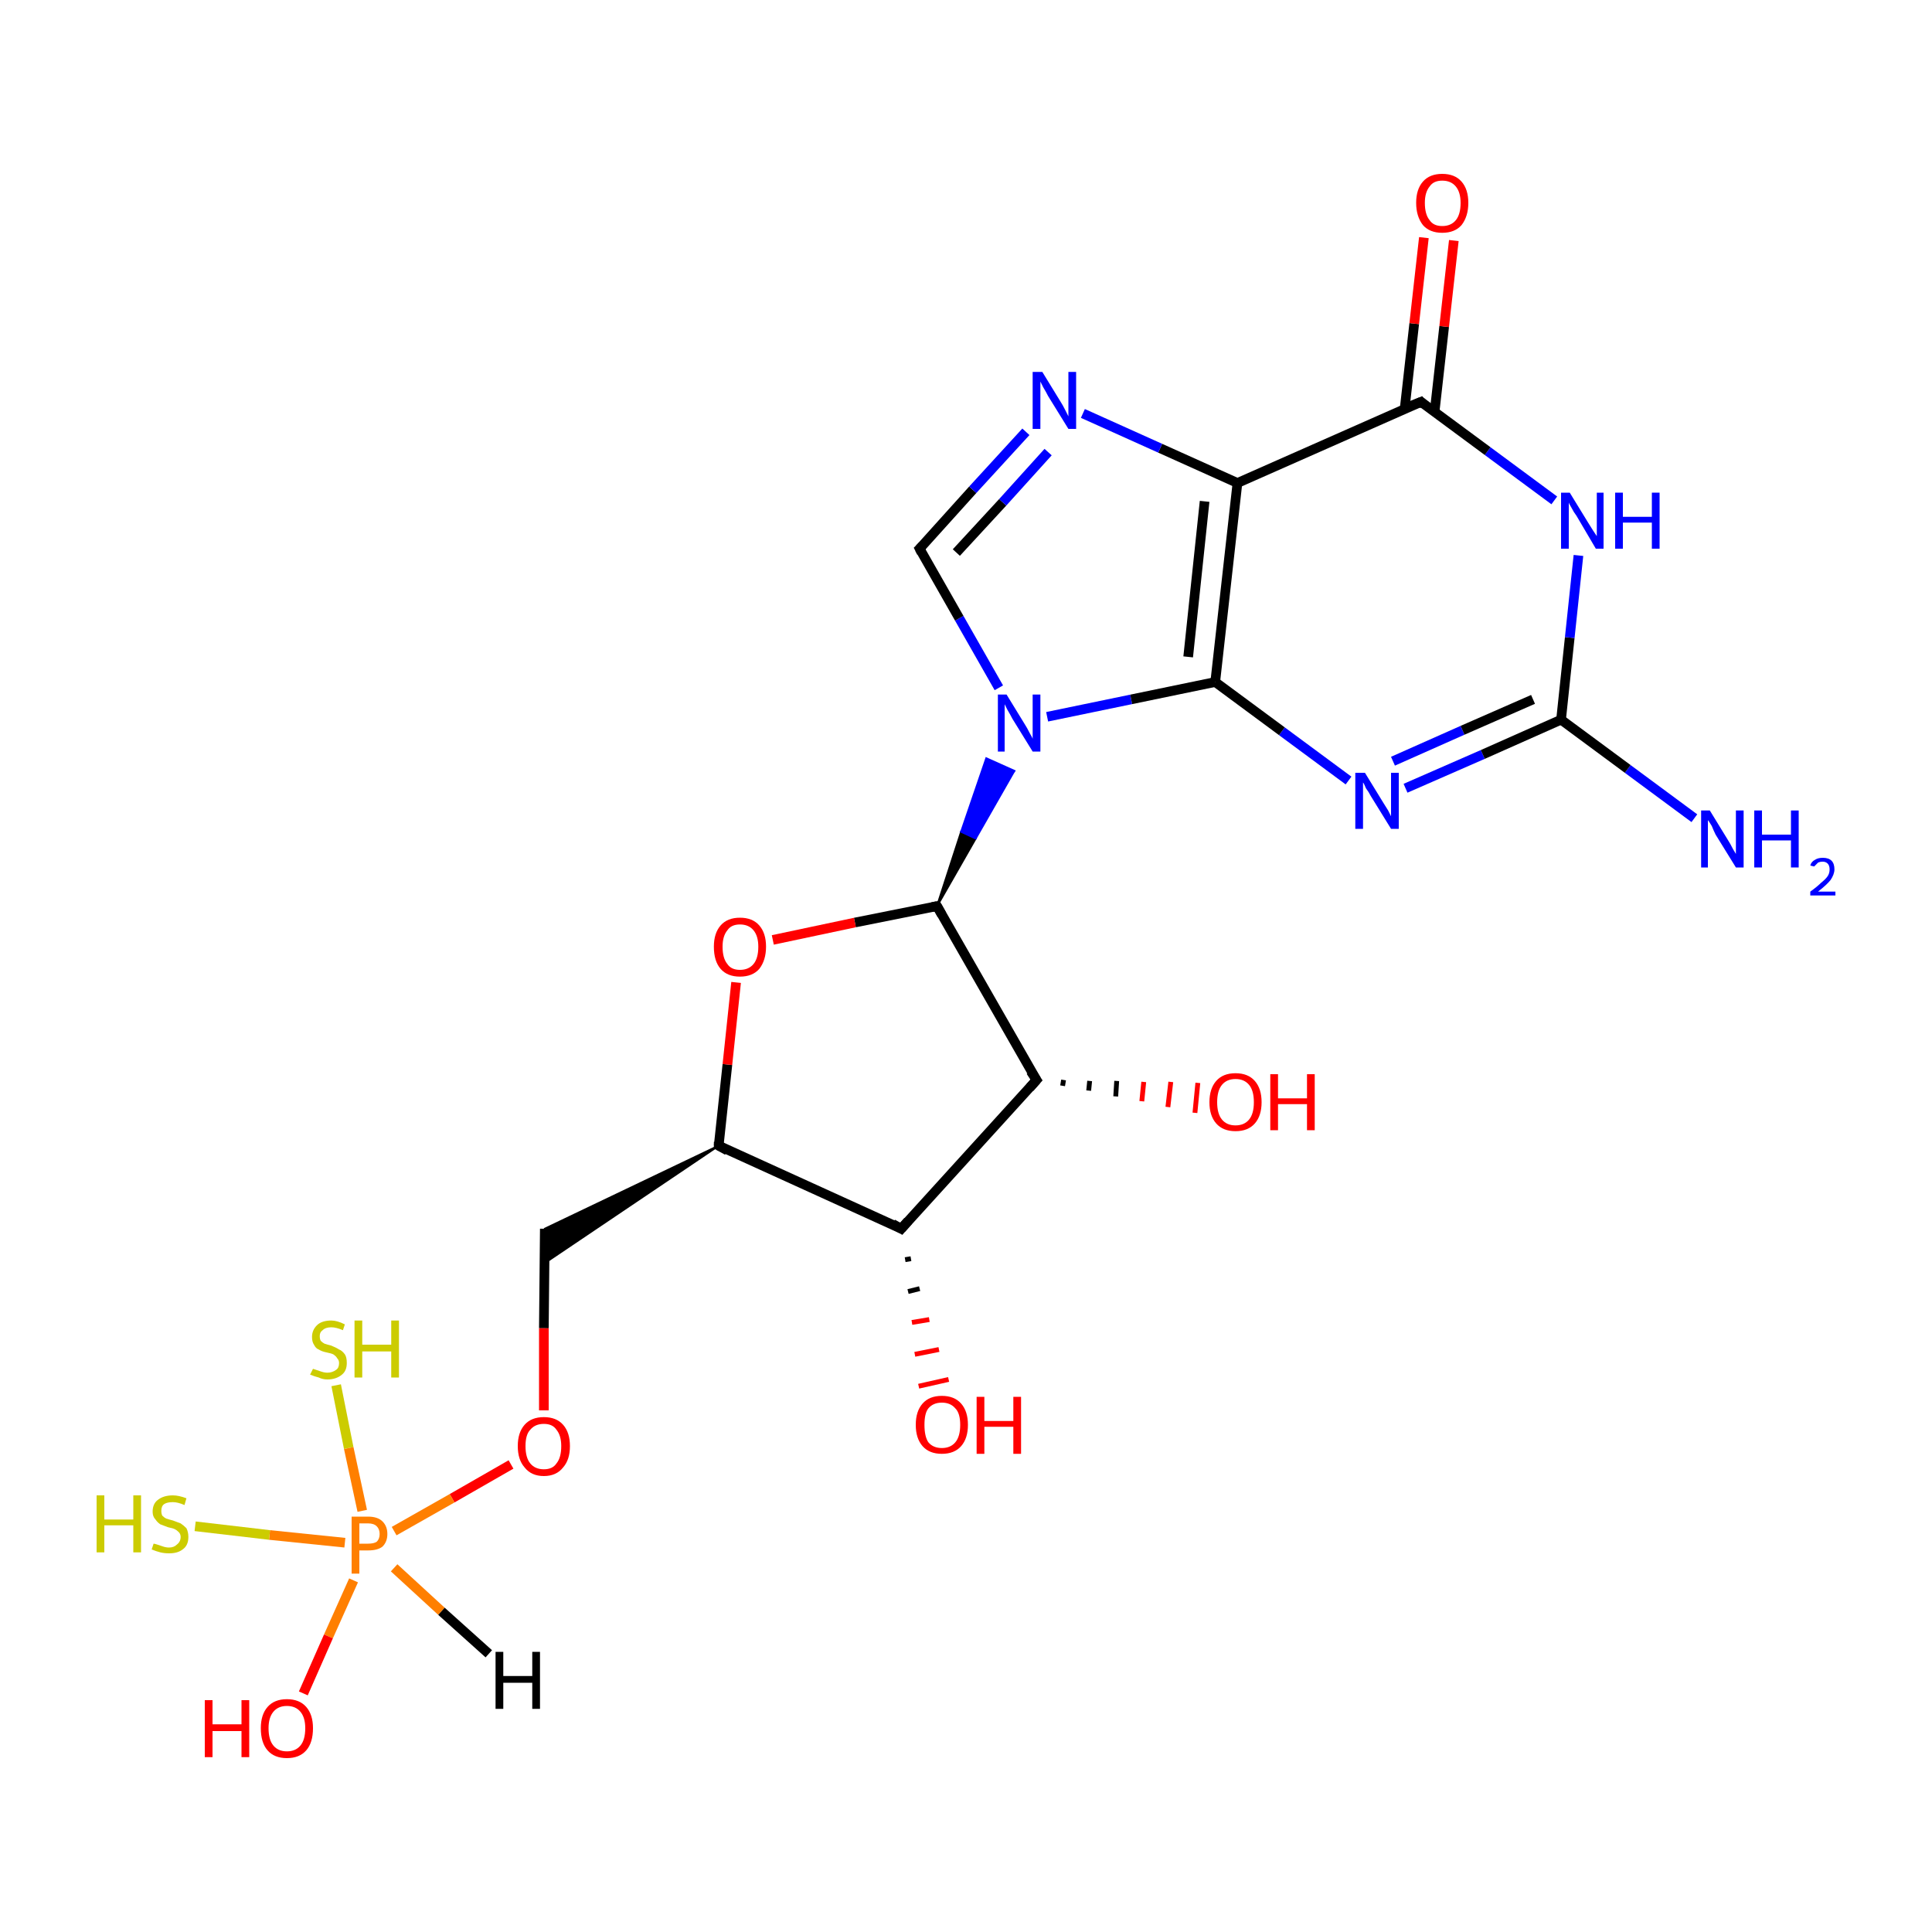 <?xml version='1.0' encoding='iso-8859-1'?>
<svg version='1.1' baseProfile='full'
              xmlns='http://www.w3.org/2000/svg'
                      xmlns:rdkit='http://www.rdkit.org/xml'
                      xmlns:xlink='http://www.w3.org/1999/xlink'
                  xml:space='preserve'
width='200px' height='200px' viewBox='0 0 200 200'>
<!-- END OF HEADER -->
<rect style='opacity:1.0;fill:#FFFFFF;stroke:none' width='200.0' height='200.0' x='0.0' y='0.0'> </rect>
<path class='bond-0 atom-6 atom-7' d='M 94.3,130.3 L 93.7,130.4' style='fill:none;fill-rule:evenodd;stroke:#000000;stroke-width:0.5px;stroke-linecap:butt;stroke-linejoin:miter;stroke-opacity:1' />
<path class='bond-0 atom-6 atom-7' d='M 95.2,133.4 L 94.0,133.7' style='fill:none;fill-rule:evenodd;stroke:#000000;stroke-width:0.5px;stroke-linecap:butt;stroke-linejoin:miter;stroke-opacity:1' />
<path class='bond-0 atom-6 atom-7' d='M 96.2,136.6 L 94.4,136.9' style='fill:none;fill-rule:evenodd;stroke:#FF0000;stroke-width:0.5px;stroke-linecap:butt;stroke-linejoin:miter;stroke-opacity:1' />
<path class='bond-0 atom-6 atom-7' d='M 97.2,139.7 L 94.7,140.2' style='fill:none;fill-rule:evenodd;stroke:#FF0000;stroke-width:0.5px;stroke-linecap:butt;stroke-linejoin:miter;stroke-opacity:1' />
<path class='bond-0 atom-6 atom-7' d='M 98.2,142.8 L 95.1,143.5' style='fill:none;fill-rule:evenodd;stroke:#FF0000;stroke-width:0.5px;stroke-linecap:butt;stroke-linejoin:miter;stroke-opacity:1' />
<path class='bond-1 atom-8 atom-9' d='M 110.1,111.8 L 110.0,112.4' style='fill:none;fill-rule:evenodd;stroke:#000000;stroke-width:0.5px;stroke-linecap:butt;stroke-linejoin:miter;stroke-opacity:1' />
<path class='bond-1 atom-8 atom-9' d='M 112.8,111.9 L 112.7,112.9' style='fill:none;fill-rule:evenodd;stroke:#000000;stroke-width:0.5px;stroke-linecap:butt;stroke-linejoin:miter;stroke-opacity:1' />
<path class='bond-1 atom-8 atom-9' d='M 115.6,111.9 L 115.5,113.5' style='fill:none;fill-rule:evenodd;stroke:#000000;stroke-width:0.5px;stroke-linecap:butt;stroke-linejoin:miter;stroke-opacity:1' />
<path class='bond-1 atom-8 atom-9' d='M 118.4,112.0 L 118.2,114.0' style='fill:none;fill-rule:evenodd;stroke:#FF0000;stroke-width:0.5px;stroke-linecap:butt;stroke-linejoin:miter;stroke-opacity:1' />
<path class='bond-1 atom-8 atom-9' d='M 121.2,112.0 L 120.9,114.6' style='fill:none;fill-rule:evenodd;stroke:#FF0000;stroke-width:0.5px;stroke-linecap:butt;stroke-linejoin:miter;stroke-opacity:1' />
<path class='bond-1 atom-8 atom-9' d='M 124.0,112.1 L 123.7,115.2' style='fill:none;fill-rule:evenodd;stroke:#FF0000;stroke-width:0.5px;stroke-linecap:butt;stroke-linejoin:miter;stroke-opacity:1' />
<path class='bond-2 atom-8 atom-6' d='M 107.3,111.8 L 93.3,127.2' style='fill:none;fill-rule:evenodd;stroke:#000000;stroke-width:1.0px;stroke-linecap:butt;stroke-linejoin:miter;stroke-opacity:1' />
<path class='bond-3 atom-8 atom-10' d='M 107.3,111.8 L 97.0,93.8' style='fill:none;fill-rule:evenodd;stroke:#000000;stroke-width:1.0px;stroke-linecap:butt;stroke-linejoin:miter;stroke-opacity:1' />
<path class='bond-4 atom-6 atom-5' d='M 93.3,127.2 L 74.4,118.6' style='fill:none;fill-rule:evenodd;stroke:#000000;stroke-width:1.0px;stroke-linecap:butt;stroke-linejoin:miter;stroke-opacity:1' />
<path class='bond-5 atom-5 atom-4' d='M 74.4,118.6 L 56.3,130.8 L 56.4,127.2 Z' style='fill:#000000;fill-rule:evenodd;fill-opacity:1;stroke:#000000;stroke-width:0.2px;stroke-linecap:butt;stroke-linejoin:miter;stroke-opacity:1;' />
<path class='bond-6 atom-5 atom-11' d='M 74.4,118.6 L 75.3,110.2' style='fill:none;fill-rule:evenodd;stroke:#000000;stroke-width:1.0px;stroke-linecap:butt;stroke-linejoin:miter;stroke-opacity:1' />
<path class='bond-6 atom-5 atom-11' d='M 75.3,110.2 L 76.2,101.7' style='fill:none;fill-rule:evenodd;stroke:#FF0000;stroke-width:1.0px;stroke-linecap:butt;stroke-linejoin:miter;stroke-opacity:1' />
<path class='bond-7 atom-4 atom-3' d='M 56.4,127.2 L 56.3,137.5' style='fill:none;fill-rule:evenodd;stroke:#000000;stroke-width:1.0px;stroke-linecap:butt;stroke-linejoin:miter;stroke-opacity:1' />
<path class='bond-7 atom-4 atom-3' d='M 56.3,137.5 L 56.3,146.0' style='fill:none;fill-rule:evenodd;stroke:#FF0000;stroke-width:1.0px;stroke-linecap:butt;stroke-linejoin:miter;stroke-opacity:1' />
<path class='bond-8 atom-10 atom-11' d='M 97.0,93.8 L 88.5,95.5' style='fill:none;fill-rule:evenodd;stroke:#000000;stroke-width:1.0px;stroke-linecap:butt;stroke-linejoin:miter;stroke-opacity:1' />
<path class='bond-8 atom-10 atom-11' d='M 88.5,95.5 L 80.0,97.3' style='fill:none;fill-rule:evenodd;stroke:#FF0000;stroke-width:1.0px;stroke-linecap:butt;stroke-linejoin:miter;stroke-opacity:1' />
<path class='bond-9 atom-10 atom-12' d='M 97.0,93.8 L 99.5,86.1 L 101.0,86.8 Z' style='fill:#000000;fill-rule:evenodd;fill-opacity:1;stroke:#000000;stroke-width:0.2px;stroke-linecap:butt;stroke-linejoin:miter;stroke-opacity:1;' />
<path class='bond-9 atom-10 atom-12' d='M 99.5,86.1 L 105.0,79.8 L 102.1,78.5 Z' style='fill:#0000FF;fill-rule:evenodd;fill-opacity:1;stroke:#0000FF;stroke-width:0.2px;stroke-linecap:butt;stroke-linejoin:miter;stroke-opacity:1;' />
<path class='bond-9 atom-10 atom-12' d='M 99.5,86.1 L 101.0,86.8 L 105.0,79.8 Z' style='fill:#0000FF;fill-rule:evenodd;fill-opacity:1;stroke:#0000FF;stroke-width:0.2px;stroke-linecap:butt;stroke-linejoin:miter;stroke-opacity:1;' />
<path class='bond-10 atom-19 atom-18' d='M 175.4,84.7 L 168.5,79.6' style='fill:none;fill-rule:evenodd;stroke:#0000FF;stroke-width:1.0px;stroke-linecap:butt;stroke-linejoin:miter;stroke-opacity:1' />
<path class='bond-10 atom-19 atom-18' d='M 168.5,79.6 L 161.6,74.5' style='fill:none;fill-rule:evenodd;stroke:#000000;stroke-width:1.0px;stroke-linecap:butt;stroke-linejoin:miter;stroke-opacity:1' />
<path class='bond-11 atom-17 atom-18' d='M 145.5,81.6 L 153.5,78.1' style='fill:none;fill-rule:evenodd;stroke:#0000FF;stroke-width:1.0px;stroke-linecap:butt;stroke-linejoin:miter;stroke-opacity:1' />
<path class='bond-11 atom-17 atom-18' d='M 153.5,78.1 L 161.6,74.5' style='fill:none;fill-rule:evenodd;stroke:#000000;stroke-width:1.0px;stroke-linecap:butt;stroke-linejoin:miter;stroke-opacity:1' />
<path class='bond-11 atom-17 atom-18' d='M 144.2,78.8 L 151.4,75.6' style='fill:none;fill-rule:evenodd;stroke:#0000FF;stroke-width:1.0px;stroke-linecap:butt;stroke-linejoin:miter;stroke-opacity:1' />
<path class='bond-11 atom-17 atom-18' d='M 151.4,75.6 L 158.7,72.4' style='fill:none;fill-rule:evenodd;stroke:#000000;stroke-width:1.0px;stroke-linecap:butt;stroke-linejoin:miter;stroke-opacity:1' />
<path class='bond-12 atom-17 atom-13' d='M 139.6,80.8 L 132.7,75.7' style='fill:none;fill-rule:evenodd;stroke:#0000FF;stroke-width:1.0px;stroke-linecap:butt;stroke-linejoin:miter;stroke-opacity:1' />
<path class='bond-12 atom-17 atom-13' d='M 132.7,75.7 L 125.8,70.6' style='fill:none;fill-rule:evenodd;stroke:#000000;stroke-width:1.0px;stroke-linecap:butt;stroke-linejoin:miter;stroke-opacity:1' />
<path class='bond-13 atom-3 atom-0' d='M 52.9,151.6 L 46.8,155.1' style='fill:none;fill-rule:evenodd;stroke:#FF0000;stroke-width:1.0px;stroke-linecap:butt;stroke-linejoin:miter;stroke-opacity:1' />
<path class='bond-13 atom-3 atom-0' d='M 46.8,155.1 L 40.8,158.5' style='fill:none;fill-rule:evenodd;stroke:#FF7F00;stroke-width:1.0px;stroke-linecap:butt;stroke-linejoin:miter;stroke-opacity:1' />
<path class='bond-14 atom-12 atom-13' d='M 108.4,74.2 L 117.1,72.4' style='fill:none;fill-rule:evenodd;stroke:#0000FF;stroke-width:1.0px;stroke-linecap:butt;stroke-linejoin:miter;stroke-opacity:1' />
<path class='bond-14 atom-12 atom-13' d='M 117.1,72.4 L 125.8,70.6' style='fill:none;fill-rule:evenodd;stroke:#000000;stroke-width:1.0px;stroke-linecap:butt;stroke-linejoin:miter;stroke-opacity:1' />
<path class='bond-15 atom-12 atom-16' d='M 103.4,71.2 L 99.3,64.0' style='fill:none;fill-rule:evenodd;stroke:#0000FF;stroke-width:1.0px;stroke-linecap:butt;stroke-linejoin:miter;stroke-opacity:1' />
<path class='bond-15 atom-12 atom-16' d='M 99.3,64.0 L 95.2,56.8' style='fill:none;fill-rule:evenodd;stroke:#000000;stroke-width:1.0px;stroke-linecap:butt;stroke-linejoin:miter;stroke-opacity:1' />
<path class='bond-16 atom-18 atom-20' d='M 161.6,74.5 L 162.5,66.0' style='fill:none;fill-rule:evenodd;stroke:#000000;stroke-width:1.0px;stroke-linecap:butt;stroke-linejoin:miter;stroke-opacity:1' />
<path class='bond-16 atom-18 atom-20' d='M 162.5,66.0 L 163.4,57.5' style='fill:none;fill-rule:evenodd;stroke:#0000FF;stroke-width:1.0px;stroke-linecap:butt;stroke-linejoin:miter;stroke-opacity:1' />
<path class='bond-17 atom-13 atom-14' d='M 125.8,70.6 L 128.1,50.0' style='fill:none;fill-rule:evenodd;stroke:#000000;stroke-width:1.0px;stroke-linecap:butt;stroke-linejoin:miter;stroke-opacity:1' />
<path class='bond-17 atom-13 atom-14' d='M 123.0,68.0 L 124.7,51.9' style='fill:none;fill-rule:evenodd;stroke:#000000;stroke-width:1.0px;stroke-linecap:butt;stroke-linejoin:miter;stroke-opacity:1' />
<path class='bond-18 atom-1 atom-0' d='M 34.8,143.4 L 36.1,149.9' style='fill:none;fill-rule:evenodd;stroke:#CCCC00;stroke-width:1.0px;stroke-linecap:butt;stroke-linejoin:miter;stroke-opacity:1' />
<path class='bond-18 atom-1 atom-0' d='M 36.1,149.9 L 37.5,156.4' style='fill:none;fill-rule:evenodd;stroke:#FF7F00;stroke-width:1.0px;stroke-linecap:butt;stroke-linejoin:miter;stroke-opacity:1' />
<path class='bond-19 atom-16 atom-15' d='M 95.2,56.8 L 100.7,50.7' style='fill:none;fill-rule:evenodd;stroke:#000000;stroke-width:1.0px;stroke-linecap:butt;stroke-linejoin:miter;stroke-opacity:1' />
<path class='bond-19 atom-16 atom-15' d='M 100.7,50.7 L 106.2,44.7' style='fill:none;fill-rule:evenodd;stroke:#0000FF;stroke-width:1.0px;stroke-linecap:butt;stroke-linejoin:miter;stroke-opacity:1' />
<path class='bond-19 atom-16 atom-15' d='M 99.0,57.2 L 103.8,52.0' style='fill:none;fill-rule:evenodd;stroke:#000000;stroke-width:1.0px;stroke-linecap:butt;stroke-linejoin:miter;stroke-opacity:1' />
<path class='bond-19 atom-16 atom-15' d='M 103.8,52.0 L 108.5,46.8' style='fill:none;fill-rule:evenodd;stroke:#0000FF;stroke-width:1.0px;stroke-linecap:butt;stroke-linejoin:miter;stroke-opacity:1' />
<path class='bond-20 atom-0 atom-2' d='M 35.7,159.7 L 27.9,158.9' style='fill:none;fill-rule:evenodd;stroke:#FF7F00;stroke-width:1.0px;stroke-linecap:butt;stroke-linejoin:miter;stroke-opacity:1' />
<path class='bond-20 atom-0 atom-2' d='M 27.9,158.9 L 20.2,158.0' style='fill:none;fill-rule:evenodd;stroke:#CCCC00;stroke-width:1.0px;stroke-linecap:butt;stroke-linejoin:miter;stroke-opacity:1' />
<path class='bond-21 atom-20 atom-21' d='M 160.9,51.8 L 154.0,46.7' style='fill:none;fill-rule:evenodd;stroke:#0000FF;stroke-width:1.0px;stroke-linecap:butt;stroke-linejoin:miter;stroke-opacity:1' />
<path class='bond-21 atom-20 atom-21' d='M 154.0,46.7 L 147.1,41.6' style='fill:none;fill-rule:evenodd;stroke:#000000;stroke-width:1.0px;stroke-linecap:butt;stroke-linejoin:miter;stroke-opacity:1' />
<path class='bond-22 atom-14 atom-15' d='M 128.1,50.0 L 120.1,46.4' style='fill:none;fill-rule:evenodd;stroke:#000000;stroke-width:1.0px;stroke-linecap:butt;stroke-linejoin:miter;stroke-opacity:1' />
<path class='bond-22 atom-14 atom-15' d='M 120.1,46.4 L 112.1,42.8' style='fill:none;fill-rule:evenodd;stroke:#0000FF;stroke-width:1.0px;stroke-linecap:butt;stroke-linejoin:miter;stroke-opacity:1' />
<path class='bond-23 atom-14 atom-21' d='M 128.1,50.0 L 147.1,41.6' style='fill:none;fill-rule:evenodd;stroke:#000000;stroke-width:1.0px;stroke-linecap:butt;stroke-linejoin:miter;stroke-opacity:1' />
<path class='bond-24 atom-21 atom-22' d='M 148.5,42.7 L 149.5,33.8' style='fill:none;fill-rule:evenodd;stroke:#000000;stroke-width:1.0px;stroke-linecap:butt;stroke-linejoin:miter;stroke-opacity:1' />
<path class='bond-24 atom-21 atom-22' d='M 149.5,33.8 L 150.5,24.9' style='fill:none;fill-rule:evenodd;stroke:#FF0000;stroke-width:1.0px;stroke-linecap:butt;stroke-linejoin:miter;stroke-opacity:1' />
<path class='bond-24 atom-21 atom-22' d='M 145.4,42.4 L 146.4,33.5' style='fill:none;fill-rule:evenodd;stroke:#000000;stroke-width:1.0px;stroke-linecap:butt;stroke-linejoin:miter;stroke-opacity:1' />
<path class='bond-24 atom-21 atom-22' d='M 146.4,33.5 L 147.4,24.6' style='fill:none;fill-rule:evenodd;stroke:#FF0000;stroke-width:1.0px;stroke-linecap:butt;stroke-linejoin:miter;stroke-opacity:1' />
<path class='bond-25 atom-0 atom-23' d='M 36.6,163.6 L 34.0,169.4' style='fill:none;fill-rule:evenodd;stroke:#FF7F00;stroke-width:1.0px;stroke-linecap:butt;stroke-linejoin:miter;stroke-opacity:1' />
<path class='bond-25 atom-0 atom-23' d='M 34.0,169.4 L 31.4,175.3' style='fill:none;fill-rule:evenodd;stroke:#FF0000;stroke-width:1.0px;stroke-linecap:butt;stroke-linejoin:miter;stroke-opacity:1' />
<path class='bond-26 atom-0 atom-24' d='M 40.8,162.3 L 45.7,166.8' style='fill:none;fill-rule:evenodd;stroke:#FF7F00;stroke-width:1.0px;stroke-linecap:butt;stroke-linejoin:miter;stroke-opacity:1' />
<path class='bond-26 atom-0 atom-24' d='M 45.7,166.8 L 50.6,171.2' style='fill:none;fill-rule:evenodd;stroke:#000000;stroke-width:1.0px;stroke-linecap:butt;stroke-linejoin:miter;stroke-opacity:1' />
<path d='M 75.3,119.1 L 74.4,118.6 L 74.4,118.2' style='fill:none;stroke:#000000;stroke-width:1.0px;stroke-linecap:butt;stroke-linejoin:miter;stroke-opacity:1;' />
<path d='M 94.0,126.4 L 93.3,127.2 L 92.4,126.7' style='fill:none;stroke:#000000;stroke-width:1.0px;stroke-linecap:butt;stroke-linejoin:miter;stroke-opacity:1;' />
<path d='M 106.6,112.6 L 107.3,111.8 L 106.7,110.9' style='fill:none;stroke:#000000;stroke-width:1.0px;stroke-linecap:butt;stroke-linejoin:miter;stroke-opacity:1;' />
<path d='M 97.5,94.7 L 97.0,93.8 L 96.5,93.9' style='fill:none;stroke:#000000;stroke-width:1.0px;stroke-linecap:butt;stroke-linejoin:miter;stroke-opacity:1;' />
<path d='M 95.4,57.2 L 95.2,56.8 L 95.5,56.5' style='fill:none;stroke:#000000;stroke-width:1.0px;stroke-linecap:butt;stroke-linejoin:miter;stroke-opacity:1;' />
<path d='M 147.4,41.9 L 147.1,41.6 L 146.1,42.0' style='fill:none;stroke:#000000;stroke-width:1.0px;stroke-linecap:butt;stroke-linejoin:miter;stroke-opacity:1;' />
<path class='atom-0' d='M 38.1 157.0
Q 39.1 157.0, 39.6 157.5
Q 40.1 158.0, 40.1 158.8
Q 40.1 159.6, 39.6 160.1
Q 39.1 160.5, 38.1 160.5
L 37.2 160.5
L 37.2 162.9
L 36.4 162.9
L 36.4 157.0
L 38.1 157.0
M 38.1 159.8
Q 38.7 159.8, 39.0 159.6
Q 39.3 159.3, 39.3 158.8
Q 39.3 158.3, 39.0 158.0
Q 38.7 157.7, 38.1 157.7
L 37.2 157.7
L 37.2 159.8
L 38.1 159.8
' fill='#FF7F00'/>
<path class='atom-1' d='M 32.4 141.7
Q 32.4 141.7, 32.7 141.8
Q 33.0 141.9, 33.3 142.0
Q 33.6 142.1, 33.9 142.1
Q 34.4 142.1, 34.8 141.8
Q 35.1 141.6, 35.1 141.1
Q 35.1 140.8, 34.9 140.6
Q 34.8 140.4, 34.5 140.2
Q 34.3 140.1, 33.8 140.0
Q 33.3 139.9, 33.0 139.7
Q 32.7 139.6, 32.5 139.2
Q 32.3 138.9, 32.3 138.4
Q 32.3 137.7, 32.8 137.2
Q 33.3 136.7, 34.3 136.7
Q 34.9 136.7, 35.7 137.1
L 35.5 137.7
Q 34.8 137.4, 34.3 137.4
Q 33.7 137.4, 33.4 137.7
Q 33.1 137.9, 33.1 138.3
Q 33.1 138.6, 33.2 138.8
Q 33.4 139.0, 33.6 139.1
Q 33.9 139.2, 34.3 139.3
Q 34.8 139.5, 35.1 139.7
Q 35.4 139.8, 35.7 140.2
Q 35.9 140.5, 35.9 141.1
Q 35.9 141.9, 35.4 142.3
Q 34.8 142.8, 33.9 142.8
Q 33.4 142.8, 33.0 142.6
Q 32.6 142.5, 32.1 142.3
L 32.4 141.7
' fill='#CCCC00'/>
<path class='atom-1' d='M 36.7 136.7
L 37.5 136.7
L 37.5 139.2
L 40.5 139.2
L 40.5 136.7
L 41.3 136.7
L 41.3 142.6
L 40.5 142.6
L 40.5 139.9
L 37.5 139.9
L 37.5 142.6
L 36.7 142.6
L 36.7 136.7
' fill='#CCCC00'/>
<path class='atom-2' d='M 10.0 154.8
L 10.8 154.8
L 10.8 157.3
L 13.8 157.3
L 13.8 154.8
L 14.6 154.8
L 14.6 160.7
L 13.8 160.7
L 13.8 157.9
L 10.8 157.9
L 10.8 160.7
L 10.0 160.7
L 10.0 154.8
' fill='#CCCC00'/>
<path class='atom-2' d='M 15.9 159.8
Q 16.0 159.8, 16.3 159.9
Q 16.6 160.0, 16.9 160.1
Q 17.2 160.2, 17.5 160.2
Q 18.0 160.2, 18.3 159.9
Q 18.7 159.6, 18.7 159.1
Q 18.7 158.8, 18.5 158.6
Q 18.3 158.4, 18.1 158.3
Q 17.9 158.2, 17.4 158.1
Q 16.9 157.9, 16.6 157.8
Q 16.3 157.6, 16.1 157.3
Q 15.8 157.0, 15.8 156.5
Q 15.8 155.7, 16.3 155.3
Q 16.9 154.8, 17.9 154.8
Q 18.5 154.8, 19.3 155.1
L 19.1 155.8
Q 18.4 155.5, 17.9 155.5
Q 17.3 155.5, 17.0 155.7
Q 16.7 155.9, 16.7 156.4
Q 16.7 156.7, 16.8 156.9
Q 17.0 157.1, 17.2 157.2
Q 17.5 157.3, 17.9 157.4
Q 18.4 157.6, 18.7 157.7
Q 19.0 157.9, 19.3 158.2
Q 19.5 158.6, 19.5 159.1
Q 19.5 160.0, 18.9 160.4
Q 18.4 160.8, 17.5 160.8
Q 17.0 160.8, 16.6 160.7
Q 16.2 160.6, 15.7 160.4
L 15.9 159.8
' fill='#CCCC00'/>
<path class='atom-3' d='M 53.6 149.7
Q 53.6 148.3, 54.3 147.5
Q 55.0 146.7, 56.3 146.7
Q 57.6 146.7, 58.3 147.5
Q 59.0 148.3, 59.0 149.7
Q 59.0 151.1, 58.3 151.9
Q 57.6 152.8, 56.3 152.8
Q 55.0 152.8, 54.3 151.9
Q 53.6 151.1, 53.6 149.7
M 56.3 152.1
Q 57.2 152.1, 57.6 151.5
Q 58.1 150.9, 58.1 149.7
Q 58.1 148.6, 57.6 148.0
Q 57.2 147.4, 56.3 147.4
Q 55.4 147.4, 54.9 148.0
Q 54.4 148.5, 54.4 149.7
Q 54.4 150.9, 54.9 151.5
Q 55.4 152.1, 56.3 152.1
' fill='#FF0000'/>
<path class='atom-7' d='M 94.8 147.5
Q 94.8 146.1, 95.5 145.3
Q 96.2 144.5, 97.5 144.5
Q 98.8 144.5, 99.5 145.3
Q 100.2 146.1, 100.2 147.5
Q 100.2 148.9, 99.5 149.7
Q 98.8 150.5, 97.5 150.5
Q 96.2 150.5, 95.5 149.7
Q 94.8 148.9, 94.8 147.5
M 97.5 149.9
Q 98.4 149.9, 98.9 149.3
Q 99.4 148.7, 99.4 147.5
Q 99.4 146.3, 98.9 145.8
Q 98.4 145.2, 97.5 145.2
Q 96.6 145.2, 96.1 145.8
Q 95.7 146.3, 95.7 147.5
Q 95.7 148.7, 96.1 149.3
Q 96.6 149.9, 97.5 149.9
' fill='#FF0000'/>
<path class='atom-7' d='M 101.1 144.6
L 101.9 144.6
L 101.9 147.1
L 104.9 147.1
L 104.9 144.6
L 105.7 144.6
L 105.7 150.5
L 104.9 150.5
L 104.9 147.7
L 101.9 147.7
L 101.9 150.5
L 101.1 150.5
L 101.1 144.6
' fill='#FF0000'/>
<path class='atom-9' d='M 125.2 114.1
Q 125.2 112.7, 125.9 111.9
Q 126.6 111.1, 127.9 111.1
Q 129.2 111.1, 129.9 111.9
Q 130.6 112.7, 130.6 114.1
Q 130.6 115.5, 129.9 116.3
Q 129.2 117.1, 127.9 117.1
Q 126.6 117.1, 125.9 116.3
Q 125.2 115.5, 125.2 114.1
M 127.9 116.5
Q 128.8 116.5, 129.3 115.9
Q 129.8 115.3, 129.8 114.1
Q 129.8 112.9, 129.3 112.3
Q 128.8 111.7, 127.9 111.7
Q 127.0 111.7, 126.5 112.3
Q 126.0 112.9, 126.0 114.1
Q 126.0 115.3, 126.5 115.9
Q 127.0 116.5, 127.9 116.5
' fill='#FF0000'/>
<path class='atom-9' d='M 131.5 111.2
L 132.3 111.2
L 132.3 113.7
L 135.3 113.7
L 135.3 111.2
L 136.1 111.2
L 136.1 117.0
L 135.3 117.0
L 135.3 114.3
L 132.3 114.3
L 132.3 117.0
L 131.5 117.0
L 131.5 111.2
' fill='#FF0000'/>
<path class='atom-11' d='M 73.9 98.0
Q 73.9 96.6, 74.6 95.8
Q 75.3 95.0, 76.6 95.0
Q 77.9 95.0, 78.6 95.8
Q 79.3 96.6, 79.3 98.0
Q 79.3 99.4, 78.6 100.3
Q 77.9 101.1, 76.6 101.1
Q 75.3 101.1, 74.6 100.3
Q 73.9 99.5, 73.9 98.0
M 76.6 100.4
Q 77.5 100.4, 78.0 99.8
Q 78.5 99.2, 78.5 98.0
Q 78.5 96.9, 78.0 96.3
Q 77.5 95.7, 76.6 95.7
Q 75.7 95.7, 75.3 96.3
Q 74.8 96.9, 74.8 98.0
Q 74.8 99.2, 75.3 99.8
Q 75.7 100.4, 76.6 100.4
' fill='#FF0000'/>
<path class='atom-12' d='M 104.2 71.9
L 106.1 75.0
Q 106.3 75.3, 106.6 75.9
Q 106.9 76.4, 106.9 76.5
L 106.9 71.9
L 107.7 71.9
L 107.7 77.8
L 106.9 77.8
L 104.8 74.4
Q 104.6 74.0, 104.3 73.5
Q 104.1 73.1, 104.0 72.9
L 104.0 77.8
L 103.3 77.8
L 103.3 71.9
L 104.2 71.9
' fill='#0000FF'/>
<path class='atom-15' d='M 107.9 38.5
L 109.8 41.6
Q 110.0 41.9, 110.3 42.5
Q 110.6 43.1, 110.6 43.1
L 110.6 38.5
L 111.4 38.5
L 111.4 44.4
L 110.6 44.4
L 108.5 41.0
Q 108.3 40.6, 108.0 40.1
Q 107.8 39.7, 107.7 39.5
L 107.7 44.4
L 106.9 44.4
L 106.9 38.5
L 107.9 38.5
' fill='#0000FF'/>
<path class='atom-17' d='M 141.3 80.0
L 143.2 83.1
Q 143.4 83.4, 143.7 83.9
Q 144.0 84.5, 144.0 84.5
L 144.0 80.0
L 144.8 80.0
L 144.8 85.8
L 144.0 85.8
L 141.9 82.4
Q 141.7 82.0, 141.4 81.6
Q 141.2 81.1, 141.1 81.0
L 141.1 85.8
L 140.3 85.8
L 140.3 80.0
L 141.3 80.0
' fill='#0000FF'/>
<path class='atom-19' d='M 177.0 83.9
L 178.9 87.0
Q 179.1 87.3, 179.4 87.9
Q 179.7 88.4, 179.7 88.4
L 179.7 83.9
L 180.5 83.9
L 180.5 89.8
L 179.7 89.8
L 177.6 86.4
Q 177.4 86.0, 177.2 85.5
Q 176.9 85.0, 176.8 84.9
L 176.8 89.8
L 176.1 89.8
L 176.1 83.9
L 177.0 83.9
' fill='#0000FF'/>
<path class='atom-19' d='M 181.6 83.9
L 182.4 83.9
L 182.4 86.4
L 185.4 86.4
L 185.4 83.9
L 186.2 83.9
L 186.2 89.8
L 185.4 89.8
L 185.4 87.0
L 182.4 87.0
L 182.4 89.8
L 181.6 89.8
L 181.6 83.9
' fill='#0000FF'/>
<path class='atom-19' d='M 187.4 89.6
Q 187.5 89.2, 187.9 89.0
Q 188.2 88.8, 188.7 88.8
Q 189.3 88.8, 189.6 89.1
Q 189.9 89.4, 189.9 90.0
Q 189.9 90.5, 189.5 91.1
Q 189.1 91.6, 188.2 92.3
L 190.0 92.3
L 190.0 92.7
L 187.4 92.7
L 187.4 92.3
Q 188.1 91.8, 188.5 91.4
Q 189.0 91.0, 189.2 90.7
Q 189.4 90.4, 189.4 90.0
Q 189.4 89.6, 189.2 89.4
Q 189.0 89.2, 188.7 89.2
Q 188.4 89.2, 188.2 89.3
Q 188.0 89.5, 187.8 89.7
L 187.4 89.6
' fill='#0000FF'/>
<path class='atom-20' d='M 162.5 51.0
L 164.4 54.1
Q 164.6 54.4, 164.9 54.9
Q 165.3 55.5, 165.3 55.5
L 165.3 51.0
L 166.0 51.0
L 166.0 56.8
L 165.2 56.8
L 163.2 53.4
Q 162.9 53.0, 162.7 52.6
Q 162.4 52.1, 162.4 52.0
L 162.4 56.8
L 161.6 56.8
L 161.6 51.0
L 162.5 51.0
' fill='#0000FF'/>
<path class='atom-20' d='M 167.2 51.0
L 168.0 51.0
L 168.0 53.5
L 171.0 53.5
L 171.0 51.0
L 171.8 51.0
L 171.8 56.8
L 171.0 56.8
L 171.0 54.1
L 168.0 54.1
L 168.0 56.8
L 167.2 56.8
L 167.2 51.0
' fill='#0000FF'/>
<path class='atom-22' d='M 146.6 21.0
Q 146.6 19.6, 147.3 18.8
Q 148.0 18.0, 149.3 18.0
Q 150.6 18.0, 151.3 18.8
Q 152.0 19.6, 152.0 21.0
Q 152.0 22.4, 151.3 23.3
Q 150.6 24.1, 149.3 24.1
Q 148.0 24.1, 147.3 23.3
Q 146.6 22.4, 146.6 21.0
M 149.3 23.4
Q 150.2 23.4, 150.7 22.8
Q 151.2 22.2, 151.2 21.0
Q 151.2 19.9, 150.7 19.3
Q 150.2 18.7, 149.3 18.7
Q 148.4 18.7, 148.0 19.3
Q 147.5 19.9, 147.5 21.0
Q 147.5 22.2, 148.0 22.8
Q 148.4 23.4, 149.3 23.4
' fill='#FF0000'/>
<path class='atom-23' d='M 21.2 176.0
L 22.0 176.0
L 22.0 178.5
L 25.0 178.5
L 25.0 176.0
L 25.8 176.0
L 25.8 181.9
L 25.0 181.9
L 25.0 179.2
L 22.0 179.2
L 22.0 181.9
L 21.2 181.9
L 21.2 176.0
' fill='#FF0000'/>
<path class='atom-23' d='M 27.0 178.9
Q 27.0 177.5, 27.7 176.7
Q 28.4 175.9, 29.7 175.9
Q 31.0 175.9, 31.7 176.7
Q 32.4 177.5, 32.4 178.9
Q 32.4 180.4, 31.7 181.2
Q 31.0 182.0, 29.7 182.0
Q 28.4 182.0, 27.7 181.2
Q 27.0 180.4, 27.0 178.9
M 29.7 181.3
Q 30.6 181.3, 31.1 180.7
Q 31.6 180.1, 31.6 178.9
Q 31.6 177.8, 31.1 177.2
Q 30.6 176.6, 29.7 176.6
Q 28.8 176.6, 28.3 177.2
Q 27.8 177.8, 27.8 178.9
Q 27.8 180.1, 28.3 180.7
Q 28.8 181.3, 29.7 181.3
' fill='#FF0000'/>
<path class='atom-24' d='M 51.3 171.0
L 52.1 171.0
L 52.1 173.5
L 55.1 173.5
L 55.1 171.0
L 55.9 171.0
L 55.9 176.9
L 55.1 176.9
L 55.1 174.2
L 52.1 174.2
L 52.1 176.9
L 51.3 176.9
L 51.3 171.0
' fill='#000000'/>
</svg>
